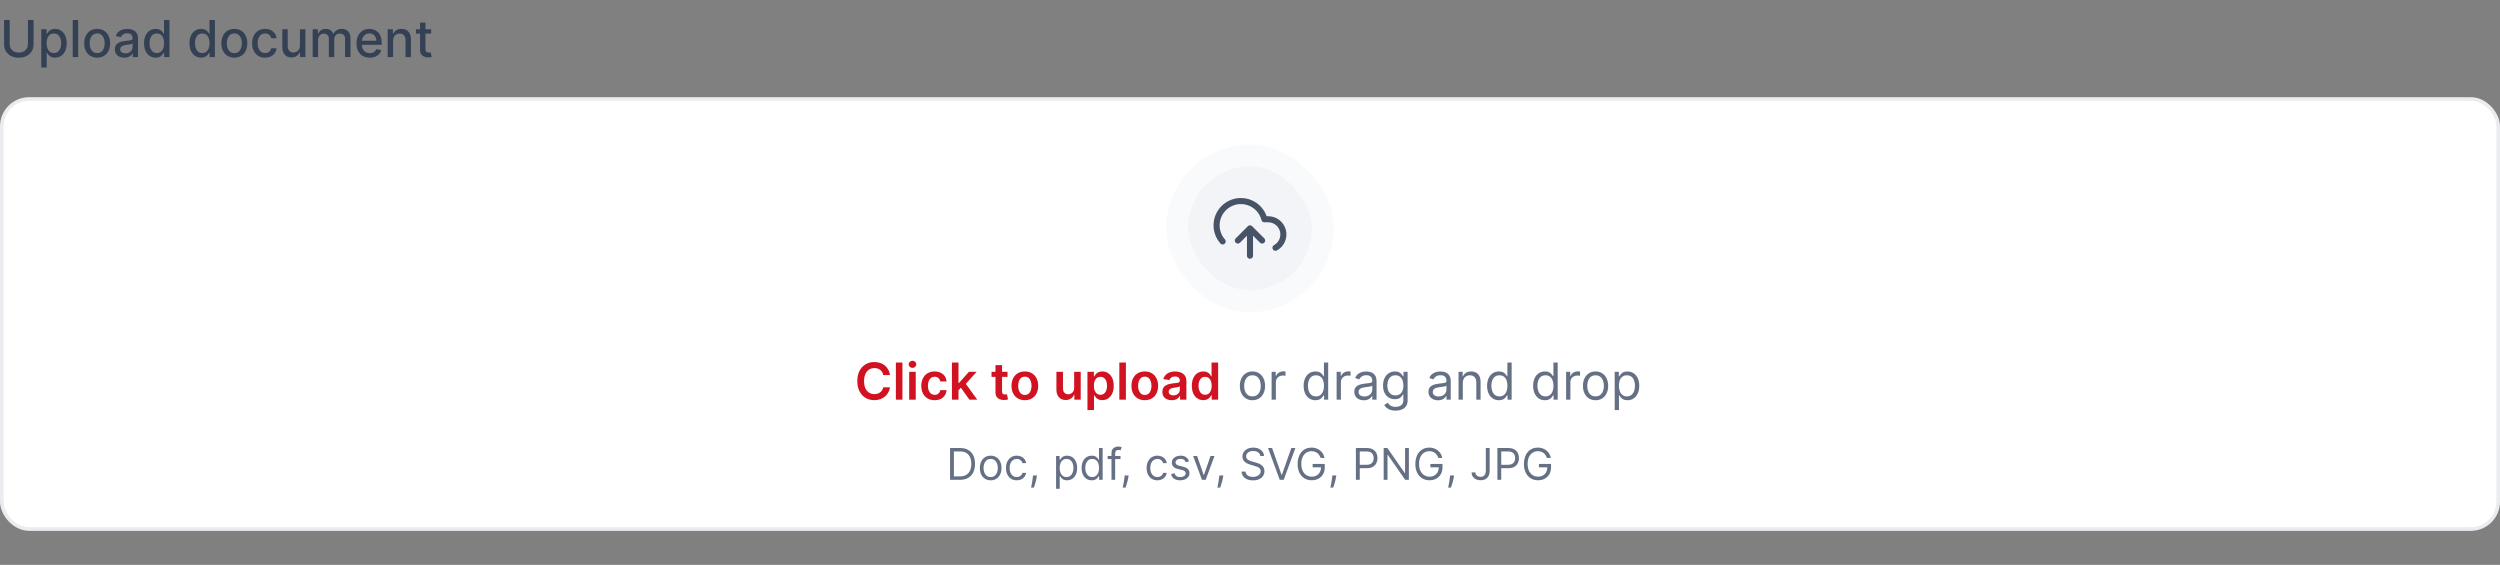 <svg width="686" height="155" viewBox="0 0 686 155" fill="none" xmlns="http://www.w3.org/2000/svg">
<rect x="0" y="0" width="686" height="155" fill="#808080" stroke="none"/>
<path d="M7.666 5.482H9.207V12.178C9.207 12.891 9.04 13.523 8.705 14.073C8.37 14.62 7.9 15.05 7.293 15.365C6.687 15.677 5.976 15.833 5.161 15.833C4.348 15.833 3.639 15.677 3.033 15.365C2.426 15.05 1.955 14.62 1.621 14.073C1.286 13.523 1.119 12.891 1.119 12.178V5.482H2.655V12.054C2.655 12.515 2.756 12.924 2.958 13.282C3.164 13.64 3.454 13.922 3.828 14.127C4.203 14.329 4.647 14.431 5.161 14.431C5.678 14.431 6.123 14.329 6.498 14.127C6.876 13.922 7.164 13.64 7.363 13.282C7.565 12.924 7.666 12.515 7.666 12.054V5.482ZM11.322 18.527V8.027H12.773V9.265H12.898C12.984 9.106 13.108 8.922 13.27 8.713C13.433 8.504 13.658 8.322 13.947 8.166C14.235 8.007 14.616 7.928 15.09 7.928C15.707 7.928 16.257 8.084 16.741 8.395C17.224 8.707 17.604 9.156 17.879 9.742C18.157 10.329 18.297 11.035 18.297 11.86C18.297 12.686 18.159 13.393 17.884 13.983C17.609 14.57 17.231 15.022 16.75 15.34C16.27 15.655 15.721 15.813 15.105 15.813C14.641 15.813 14.261 15.735 13.966 15.579C13.675 15.423 13.446 15.241 13.28 15.032C13.115 14.823 12.987 14.638 12.898 14.475H12.808V18.527H11.322ZM12.778 11.845C12.778 12.382 12.856 12.853 13.012 13.257C13.168 13.662 13.393 13.978 13.688 14.207C13.983 14.432 14.344 14.545 14.772 14.545C15.216 14.545 15.587 14.427 15.886 14.192C16.184 13.953 16.409 13.63 16.562 13.223C16.717 12.815 16.795 12.356 16.795 11.845C16.795 11.342 16.719 10.889 16.567 10.488C16.417 10.087 16.192 9.771 15.89 9.539C15.592 9.307 15.219 9.191 14.772 9.191C14.341 9.191 13.976 9.302 13.678 9.524C13.383 9.746 13.159 10.056 13.007 10.453C12.854 10.851 12.778 11.315 12.778 11.845ZM21.449 5.482V15.664H19.962V5.482H21.449ZM26.665 15.818C25.949 15.818 25.325 15.654 24.791 15.325C24.257 14.997 23.843 14.538 23.548 13.948C23.253 13.358 23.105 12.669 23.105 11.88C23.105 11.088 23.253 10.395 23.548 9.802C23.843 9.209 24.257 8.748 24.791 8.42C25.325 8.092 25.949 7.928 26.665 7.928C27.381 7.928 28.006 8.092 28.539 8.42C29.073 8.748 29.487 9.209 29.782 9.802C30.077 10.395 30.225 11.088 30.225 11.88C30.225 12.669 30.077 13.358 29.782 13.948C29.487 14.538 29.073 14.997 28.539 15.325C28.006 15.654 27.381 15.818 26.665 15.818ZM26.67 14.57C27.134 14.57 27.519 14.447 27.823 14.202C28.128 13.957 28.354 13.63 28.5 13.223C28.649 12.815 28.723 12.366 28.723 11.875C28.723 11.388 28.649 10.941 28.5 10.533C28.354 10.122 28.128 9.792 27.823 9.544C27.519 9.295 27.134 9.171 26.67 9.171C26.203 9.171 25.815 9.295 25.507 9.544C25.202 9.792 24.975 10.122 24.826 10.533C24.68 10.941 24.607 11.388 24.607 11.875C24.607 12.366 24.68 12.815 24.826 13.223C24.975 13.63 25.202 13.957 25.507 14.202C25.815 14.447 26.203 14.57 26.67 14.57ZM34.106 15.833C33.623 15.833 33.185 15.743 32.794 15.564C32.403 15.382 32.093 15.118 31.864 14.774C31.639 14.429 31.526 14.006 31.526 13.506C31.526 13.075 31.609 12.72 31.775 12.442C31.94 12.164 32.164 11.943 32.446 11.781C32.728 11.618 33.042 11.496 33.39 11.413C33.739 11.33 34.093 11.267 34.454 11.224C34.912 11.171 35.283 11.128 35.568 11.095C35.853 11.058 36.06 11 36.19 10.921C36.319 10.841 36.383 10.712 36.383 10.533V10.498C36.383 10.064 36.261 9.727 36.015 9.489C35.773 9.25 35.412 9.131 34.932 9.131C34.431 9.131 34.037 9.242 33.748 9.464C33.463 9.683 33.266 9.926 33.157 10.195L31.76 9.877C31.925 9.413 32.167 9.038 32.486 8.753C32.807 8.465 33.177 8.256 33.594 8.127C34.012 7.994 34.451 7.928 34.912 7.928C35.217 7.928 35.54 7.964 35.881 8.037C36.226 8.107 36.547 8.236 36.846 8.425C37.147 8.614 37.394 8.884 37.587 9.235C37.779 9.583 37.875 10.036 37.875 10.593V15.664H36.423V14.62H36.364C36.267 14.812 36.123 15.001 35.931 15.186C35.739 15.372 35.492 15.526 35.19 15.649C34.889 15.771 34.527 15.833 34.106 15.833ZM34.429 14.639C34.84 14.639 35.192 14.558 35.483 14.396C35.779 14.233 36.002 14.021 36.155 13.759C36.31 13.494 36.388 13.211 36.388 12.909V11.925C36.335 11.978 36.233 12.028 36.08 12.074C35.931 12.117 35.76 12.155 35.568 12.188C35.376 12.218 35.188 12.246 35.006 12.273C34.824 12.296 34.672 12.316 34.549 12.333C34.261 12.369 33.997 12.43 33.758 12.517C33.523 12.603 33.334 12.727 33.192 12.889C33.052 13.049 32.983 13.261 32.983 13.526C32.983 13.894 33.119 14.172 33.39 14.361C33.662 14.547 34.009 14.639 34.429 14.639ZM42.713 15.813C42.097 15.813 41.547 15.655 41.063 15.34C40.582 15.022 40.204 14.57 39.929 13.983C39.658 13.393 39.522 12.686 39.522 11.86C39.522 11.035 39.659 10.329 39.934 9.742C40.213 9.156 40.594 8.707 41.078 8.395C41.562 8.084 42.11 7.928 42.723 7.928C43.197 7.928 43.578 8.007 43.867 8.166C44.158 8.322 44.384 8.504 44.543 8.713C44.705 8.922 44.831 9.106 44.921 9.265H45.01V5.482H46.497V15.664H45.045V14.475H44.921C44.831 14.638 44.702 14.823 44.533 15.032C44.367 15.241 44.139 15.423 43.847 15.579C43.555 15.735 43.177 15.813 42.713 15.813ZM43.041 14.545C43.469 14.545 43.83 14.432 44.125 14.207C44.424 13.978 44.649 13.662 44.801 13.257C44.957 12.853 45.035 12.382 45.035 11.845C45.035 11.315 44.959 10.851 44.806 10.453C44.654 10.056 44.43 9.746 44.135 9.524C43.84 9.302 43.476 9.191 43.041 9.191C42.594 9.191 42.221 9.307 41.923 9.539C41.625 9.771 41.399 10.087 41.247 10.488C41.098 10.889 41.023 11.342 41.023 11.845C41.023 12.356 41.099 12.815 41.252 13.223C41.404 13.63 41.63 13.953 41.928 14.192C42.23 14.427 42.601 14.545 43.041 14.545ZM55.182 15.813C54.566 15.813 54.016 15.655 53.532 15.34C53.051 15.022 52.673 14.57 52.398 13.983C52.126 13.393 51.99 12.686 51.99 11.86C51.99 11.035 52.128 10.329 52.403 9.742C52.681 9.156 53.063 8.707 53.547 8.395C54.03 8.084 54.579 7.928 55.192 7.928C55.666 7.928 56.047 8.007 56.336 8.166C56.627 8.322 56.853 8.504 57.012 8.713C57.174 8.922 57.3 9.106 57.39 9.265H57.479V5.482H58.966V15.664H57.514V14.475H57.39C57.3 14.638 57.171 14.823 57.002 15.032C56.836 15.241 56.607 15.423 56.316 15.579C56.024 15.735 55.646 15.813 55.182 15.813ZM55.51 14.545C55.938 14.545 56.299 14.432 56.594 14.207C56.892 13.978 57.118 13.662 57.27 13.257C57.426 12.853 57.504 12.382 57.504 11.845C57.504 11.315 57.428 10.851 57.275 10.453C57.123 10.056 56.899 9.746 56.604 9.524C56.309 9.302 55.944 9.191 55.51 9.191C55.063 9.191 54.69 9.307 54.392 9.539C54.093 9.771 53.868 10.087 53.716 10.488C53.566 10.889 53.492 11.342 53.492 11.845C53.492 12.356 53.568 12.815 53.721 13.223C53.873 13.63 54.098 13.953 54.397 14.192C54.698 14.427 55.069 14.545 55.51 14.545ZM64.304 15.818C63.588 15.818 62.963 15.654 62.429 15.325C61.896 14.997 61.482 14.538 61.187 13.948C60.892 13.358 60.744 12.669 60.744 11.88C60.744 11.088 60.892 10.395 61.187 9.802C61.482 9.209 61.896 8.748 62.429 8.42C62.963 8.092 63.588 7.928 64.304 7.928C65.02 7.928 65.644 8.092 66.178 8.42C66.712 8.748 67.126 9.209 67.421 9.802C67.716 10.395 67.864 11.088 67.864 11.88C67.864 12.669 67.716 13.358 67.421 13.948C67.126 14.538 66.712 14.997 66.178 15.325C65.644 15.654 65.02 15.818 64.304 15.818ZM64.309 14.57C64.773 14.57 65.157 14.447 65.462 14.202C65.767 13.957 65.993 13.63 66.138 13.223C66.287 12.815 66.362 12.366 66.362 11.875C66.362 11.388 66.287 10.941 66.138 10.533C65.993 10.122 65.767 9.792 65.462 9.544C65.157 9.295 64.773 9.171 64.309 9.171C63.841 9.171 63.454 9.295 63.145 9.544C62.84 9.792 62.614 10.122 62.464 10.533C62.319 10.941 62.246 11.388 62.246 11.875C62.246 12.366 62.319 12.815 62.464 13.223C62.614 13.63 62.84 13.957 63.145 14.202C63.454 14.447 63.841 14.57 64.309 14.57ZM72.739 15.818C72 15.818 71.364 15.65 70.83 15.316C70.3 14.977 69.892 14.512 69.607 13.918C69.322 13.325 69.18 12.646 69.18 11.88C69.18 11.105 69.326 10.42 69.617 9.827C69.909 9.23 70.32 8.765 70.85 8.43C71.38 8.095 72.005 7.928 72.724 7.928C73.305 7.928 73.822 8.036 74.276 8.251C74.73 8.463 75.096 8.761 75.374 9.146C75.656 9.53 75.823 9.979 75.876 10.493H74.43C74.35 10.135 74.168 9.827 73.883 9.568C73.601 9.31 73.223 9.181 72.749 9.181C72.335 9.181 71.972 9.29 71.66 9.509C71.352 9.724 71.112 10.032 70.94 10.434C70.767 10.831 70.681 11.302 70.681 11.845C70.681 12.402 70.766 12.883 70.935 13.287C71.104 13.691 71.342 14.005 71.651 14.227C71.962 14.449 72.328 14.56 72.749 14.56C73.031 14.56 73.286 14.508 73.515 14.406C73.747 14.3 73.941 14.149 74.097 13.953C74.256 13.758 74.367 13.523 74.43 13.247H75.876C75.823 13.741 75.663 14.182 75.394 14.57C75.126 14.958 74.766 15.262 74.315 15.485C73.868 15.707 73.343 15.818 72.739 15.818ZM82.303 12.497V8.027H83.795V15.664H82.333V14.341H82.254C82.078 14.749 81.796 15.088 81.409 15.36C81.024 15.629 80.545 15.763 79.972 15.763C79.481 15.763 79.047 15.655 78.669 15.44C78.295 15.221 78 14.898 77.784 14.47C77.572 14.043 77.466 13.514 77.466 12.884V8.027H78.953V12.706C78.953 13.226 79.097 13.64 79.385 13.948C79.674 14.257 80.048 14.411 80.509 14.411C80.787 14.411 81.064 14.341 81.339 14.202C81.617 14.063 81.848 13.852 82.03 13.57C82.216 13.289 82.307 12.931 82.303 12.497ZM85.792 15.664V8.027H87.219V9.27H87.314C87.473 8.849 87.733 8.521 88.094 8.286C88.455 8.047 88.888 7.928 89.392 7.928C89.902 7.928 90.33 8.047 90.674 8.286C91.022 8.524 91.279 8.852 91.445 9.27H91.525C91.707 8.862 91.997 8.538 92.394 8.296C92.792 8.05 93.266 7.928 93.816 7.928C94.509 7.928 95.074 8.145 95.512 8.579C95.953 9.013 96.173 9.668 96.173 10.543V15.664H94.686V10.682C94.686 10.165 94.546 9.79 94.264 9.558C93.982 9.326 93.646 9.21 93.255 9.21C92.771 9.21 92.394 9.36 92.126 9.658C91.858 9.953 91.723 10.332 91.723 10.796V15.664H90.242V10.588C90.242 10.173 90.113 9.84 89.854 9.588C89.596 9.336 89.259 9.21 88.845 9.21C88.563 9.21 88.303 9.285 88.064 9.434C87.829 9.58 87.638 9.784 87.493 10.046C87.35 10.307 87.279 10.611 87.279 10.956V15.664H85.792ZM101.456 15.818C100.704 15.818 100.056 15.657 99.513 15.335C98.972 15.011 98.555 14.555 98.26 13.968C97.968 13.378 97.822 12.687 97.822 11.895C97.822 11.113 97.968 10.424 98.26 9.827C98.555 9.23 98.966 8.765 99.493 8.43C100.023 8.095 100.643 7.928 101.352 7.928C101.783 7.928 102.201 7.999 102.605 8.142C103.009 8.284 103.372 8.508 103.694 8.813C104.015 9.118 104.269 9.514 104.454 10.001C104.64 10.485 104.733 11.073 104.733 11.766V12.293H98.662V11.179H103.276C103.276 10.788 103.197 10.442 103.037 10.14C102.878 9.835 102.655 9.595 102.366 9.419C102.081 9.244 101.747 9.156 101.362 9.156C100.944 9.156 100.58 9.259 100.268 9.464C99.96 9.666 99.721 9.931 99.552 10.259C99.387 10.584 99.304 10.937 99.304 11.318V12.188C99.304 12.699 99.393 13.133 99.572 13.491C99.755 13.849 100.008 14.122 100.333 14.311C100.658 14.497 101.037 14.59 101.471 14.59C101.753 14.59 102.01 14.55 102.242 14.47C102.474 14.387 102.675 14.265 102.844 14.102C103.013 13.94 103.142 13.74 103.231 13.501L104.638 13.755C104.526 14.169 104.323 14.532 104.032 14.843C103.743 15.152 103.381 15.392 102.943 15.564C102.509 15.733 102.013 15.818 101.456 15.818ZM107.869 11.13V15.664H106.382V8.027H107.809V9.27H107.903C108.079 8.866 108.354 8.541 108.729 8.296C109.107 8.05 109.582 7.928 110.156 7.928C110.676 7.928 111.132 8.037 111.523 8.256C111.914 8.471 112.217 8.793 112.433 9.22C112.648 9.648 112.756 10.177 112.756 10.806V15.664H111.269V10.985C111.269 10.432 111.125 9.999 110.837 9.688C110.548 9.373 110.152 9.215 109.648 9.215C109.304 9.215 108.997 9.29 108.729 9.439C108.464 9.588 108.253 9.807 108.097 10.095C107.945 10.38 107.869 10.725 107.869 11.13ZM118.314 8.027V9.22H114.143V8.027H118.314ZM115.261 6.198H116.748V13.421C116.748 13.71 116.791 13.927 116.877 14.073C116.963 14.215 117.074 14.313 117.21 14.366C117.349 14.416 117.5 14.441 117.663 14.441C117.782 14.441 117.886 14.432 117.976 14.416C118.065 14.399 118.135 14.386 118.185 14.376L118.453 15.604C118.367 15.637 118.244 15.67 118.085 15.703C117.926 15.74 117.727 15.76 117.489 15.763C117.098 15.77 116.733 15.7 116.395 15.554C116.057 15.408 115.783 15.183 115.575 14.878C115.366 14.573 115.261 14.19 115.261 13.73V6.198Z" fill="#344054"/>
<rect x="0.5" y="27.164" width="685" height="118" rx="7.5" fill="white"/>
<rect x="0.5" y="27.164" width="685" height="118" rx="7.5" stroke="#EAECF0"/>
<rect x="323" y="42.664" width="40" height="40" rx="20" fill="#F2F4F7"/>
<rect x="323" y="42.664" width="40" height="40" rx="20" stroke="#F9FAFB" stroke-width="6"/>
<g clip-path="url(#clip0_138_8515)">
<path d="M346.333 65.997L342.999 62.663M342.999 62.663L339.666 65.997M342.999 62.663V70.163M349.991 67.989C350.804 67.545 351.446 66.844 351.816 65.996C352.186 65.147 352.263 64.2 352.034 63.302C351.806 62.405 351.285 61.61 350.555 61.041C349.824 60.473 348.925 60.164 347.999 60.163H346.949C346.697 59.188 346.227 58.282 345.574 57.514C344.922 56.746 344.103 56.137 343.181 55.731C342.259 55.325 341.256 55.133 340.249 55.17C339.242 55.207 338.257 55.472 337.367 55.945C336.477 56.418 335.706 57.086 335.111 57.9C334.517 58.714 334.115 59.651 333.935 60.643C333.755 61.635 333.803 62.654 334.074 63.624C334.345 64.595 334.832 65.492 335.499 66.247" stroke="#475467" stroke-width="1.667" stroke-linecap="round" stroke-linejoin="round"/>
</g>
<path d="M244.219 102.917H242.36C242.307 102.612 242.209 102.342 242.067 102.107C241.924 101.868 241.747 101.666 241.535 101.5C241.323 101.335 241.081 101.21 240.809 101.127C240.54 101.041 240.25 100.998 239.939 100.998C239.385 100.998 238.895 101.137 238.467 101.416C238.04 101.691 237.705 102.095 237.463 102.629C237.221 103.159 237.1 103.807 237.1 104.573C237.1 105.352 237.221 106.008 237.463 106.541C237.708 107.072 238.043 107.473 238.467 107.745C238.895 108.013 239.384 108.147 239.934 108.147C240.239 108.147 240.524 108.107 240.789 108.028C241.058 107.945 241.298 107.824 241.51 107.665C241.725 107.506 241.906 107.31 242.052 107.078C242.201 106.846 242.304 106.581 242.36 106.283L244.219 106.293C244.15 106.777 243.999 107.231 243.767 107.655C243.538 108.079 243.238 108.454 242.867 108.779C242.496 109.1 242.062 109.352 241.565 109.534C241.067 109.713 240.516 109.803 239.909 109.803C239.014 109.803 238.215 109.596 237.513 109.181C236.81 108.767 236.257 108.169 235.852 107.387C235.448 106.604 235.246 105.666 235.246 104.573C235.246 103.476 235.45 102.538 235.857 101.759C236.265 100.977 236.82 100.378 237.523 99.964C238.225 99.55 239.021 99.343 239.909 99.343C240.476 99.343 241.003 99.422 241.49 99.581C241.977 99.74 242.411 99.974 242.793 100.282C243.174 100.587 243.487 100.962 243.732 101.406C243.981 101.847 244.143 102.35 244.219 102.917ZM247.629 99.482V109.664H245.829V99.482H247.629ZM249.479 109.664V102.027H251.279V109.664H249.479ZM250.384 100.943C250.099 100.943 249.854 100.849 249.648 100.66C249.443 100.468 249.34 100.237 249.34 99.969C249.34 99.697 249.443 99.467 249.648 99.278C249.854 99.086 250.099 98.99 250.384 98.99C250.673 98.99 250.918 99.086 251.12 99.278C251.326 99.467 251.428 99.697 251.428 99.969C251.428 100.237 251.326 100.468 251.12 100.66C250.918 100.849 250.673 100.943 250.384 100.943ZM256.461 109.813C255.698 109.813 255.044 109.645 254.497 109.311C253.953 108.976 253.534 108.513 253.239 107.924C252.948 107.33 252.802 106.647 252.802 105.875C252.802 105.1 252.951 104.415 253.249 103.822C253.547 103.225 253.968 102.761 254.512 102.43C255.059 102.095 255.705 101.928 256.451 101.928C257.071 101.928 257.619 102.042 258.096 102.271C258.577 102.496 258.96 102.816 259.245 103.23C259.53 103.641 259.692 104.122 259.732 104.672H258.012C257.942 104.304 257.777 103.998 257.515 103.752C257.256 103.504 256.91 103.379 256.476 103.379C256.108 103.379 255.785 103.479 255.506 103.678C255.228 103.873 255.011 104.155 254.855 104.523C254.702 104.891 254.626 105.332 254.626 105.845C254.626 106.366 254.702 106.813 254.855 107.188C255.007 107.559 255.221 107.846 255.496 108.048C255.775 108.247 256.101 108.346 256.476 108.346C256.741 108.346 256.978 108.296 257.187 108.197C257.399 108.094 257.576 107.947 257.719 107.754C257.861 107.562 257.959 107.329 258.012 107.053H259.732C259.689 107.594 259.53 108.073 259.255 108.49C258.98 108.905 258.605 109.229 258.131 109.465C257.657 109.697 257.1 109.813 256.461 109.813ZM262.85 107.267L262.846 105.095H263.134L265.878 102.027H267.981L264.605 105.786H264.233L262.85 107.267ZM261.21 109.664V99.482H263.01V109.664H261.21ZM266.002 109.664L263.517 106.188L264.73 104.921L268.155 109.664H266.002ZM276.466 102.027V103.419H272.077V102.027H276.466ZM273.16 100.198H274.96V107.367C274.96 107.609 274.997 107.794 275.069 107.924C275.146 108.049 275.245 108.136 275.368 108.182C275.49 108.228 275.626 108.252 275.775 108.252C275.888 108.252 275.991 108.243 276.084 108.227C276.18 108.21 276.253 108.195 276.302 108.182L276.606 109.589C276.51 109.622 276.372 109.659 276.193 109.698C276.017 109.738 275.802 109.761 275.547 109.768C275.096 109.781 274.69 109.713 274.329 109.564C273.967 109.412 273.681 109.176 273.469 108.858C273.26 108.54 273.157 108.142 273.16 107.665V100.198ZM281.221 109.813C280.475 109.813 279.828 109.649 279.282 109.321C278.735 108.992 278.31 108.533 278.009 107.943C277.711 107.353 277.561 106.664 277.561 105.875C277.561 105.086 277.711 104.395 278.009 103.802C278.31 103.209 278.735 102.748 279.282 102.42C279.828 102.092 280.475 101.928 281.221 101.928C281.966 101.928 282.613 102.092 283.159 102.42C283.706 102.748 284.129 103.209 284.427 103.802C284.729 104.395 284.88 105.086 284.88 105.875C284.88 106.664 284.729 107.353 284.427 107.943C284.129 108.533 283.706 108.992 283.159 109.321C282.613 109.649 281.966 109.813 281.221 109.813ZM281.23 108.371C281.635 108.371 281.973 108.26 282.245 108.038C282.516 107.812 282.719 107.511 282.851 107.133C282.987 106.755 283.055 106.334 283.055 105.87C283.055 105.403 282.987 104.98 282.851 104.602C282.719 104.221 282.516 103.918 282.245 103.693C281.973 103.467 281.635 103.355 281.23 103.355C280.816 103.355 280.471 103.467 280.196 103.693C279.925 103.918 279.721 104.221 279.585 104.602C279.452 104.98 279.386 105.403 279.386 105.87C279.386 106.334 279.452 106.755 279.585 107.133C279.721 107.511 279.925 107.812 280.196 108.038C280.471 108.26 280.816 108.371 281.23 108.371ZM294.747 106.452V102.027H296.547V109.664H294.802V108.306H294.722C294.55 108.734 294.266 109.084 293.872 109.355C293.481 109.627 292.999 109.763 292.425 109.763C291.925 109.763 291.482 109.652 291.098 109.43C290.717 109.205 290.418 108.878 290.203 108.451C289.988 108.02 289.88 107.499 289.88 106.889V102.027H291.68V106.611C291.68 107.095 291.812 107.479 292.077 107.764C292.342 108.049 292.69 108.192 293.121 108.192C293.386 108.192 293.643 108.127 293.892 107.998C294.14 107.869 294.344 107.677 294.503 107.421C294.666 107.163 294.747 106.84 294.747 106.452ZM298.397 112.527V102.027H300.167V103.29H300.272C300.364 103.104 300.495 102.907 300.664 102.698C300.833 102.486 301.062 102.306 301.35 102.156C301.639 102.004 302.007 101.928 302.454 101.928C303.044 101.928 303.576 102.079 304.05 102.38C304.527 102.678 304.905 103.121 305.184 103.708C305.465 104.291 305.606 105.007 305.606 105.855C305.606 106.694 305.469 107.406 305.194 107.993C304.918 108.58 304.544 109.027 304.07 109.335C303.596 109.644 303.059 109.798 302.459 109.798C302.022 109.798 301.659 109.725 301.37 109.579C301.082 109.433 300.85 109.258 300.674 109.052C300.502 108.843 300.368 108.646 300.272 108.46H300.197V112.527H298.397ZM300.162 105.845C300.162 106.339 300.232 106.772 300.371 107.143C300.514 107.514 300.717 107.804 300.983 108.013C301.251 108.218 301.576 108.321 301.957 108.321C302.355 108.321 302.688 108.215 302.956 108.003C303.225 107.788 303.427 107.494 303.563 107.123C303.702 106.749 303.772 106.323 303.772 105.845C303.772 105.371 303.704 104.951 303.568 104.583C303.432 104.215 303.23 103.926 302.961 103.718C302.693 103.509 302.358 103.404 301.957 103.404C301.573 103.404 301.246 103.505 300.978 103.708C300.709 103.91 300.505 104.193 300.366 104.558C300.23 104.922 300.162 105.352 300.162 105.845ZM308.947 99.482V109.664H307.147V99.482H308.947ZM314.129 109.813C313.383 109.813 312.737 109.649 312.19 109.321C311.643 108.992 311.219 108.533 310.917 107.943C310.619 107.353 310.47 106.664 310.47 105.875C310.47 105.086 310.619 104.395 310.917 103.802C311.219 103.209 311.643 102.748 312.19 102.42C312.737 102.092 313.383 101.928 314.129 101.928C314.874 101.928 315.521 102.092 316.068 102.42C316.615 102.748 317.037 103.209 317.335 103.802C317.637 104.395 317.788 105.086 317.788 105.875C317.788 106.664 317.637 107.353 317.335 107.943C317.037 108.533 316.615 108.992 316.068 109.321C315.521 109.649 314.874 109.813 314.129 109.813ZM314.139 108.371C314.543 108.371 314.881 108.26 315.153 108.038C315.425 107.812 315.627 107.511 315.759 107.133C315.895 106.755 315.963 106.334 315.963 105.87C315.963 105.403 315.895 104.98 315.759 104.602C315.627 104.221 315.425 103.918 315.153 103.693C314.881 103.467 314.543 103.355 314.139 103.355C313.724 103.355 313.38 103.467 313.105 103.693C312.833 103.918 312.629 104.221 312.493 104.602C312.36 104.98 312.294 105.403 312.294 105.87C312.294 106.334 312.36 106.755 312.493 107.133C312.629 107.511 312.833 107.812 313.105 108.038C313.38 108.26 313.724 108.371 314.139 108.371ZM321.513 109.818C321.029 109.818 320.593 109.732 320.205 109.559C319.821 109.384 319.516 109.125 319.29 108.784C319.068 108.442 318.957 108.021 318.957 107.521C318.957 107.09 319.037 106.734 319.196 106.452C319.355 106.17 319.572 105.945 319.847 105.776C320.122 105.607 320.432 105.479 320.777 105.393C321.125 105.303 321.485 105.239 321.856 105.199C322.303 105.153 322.666 105.111 322.945 105.075C323.223 105.035 323.425 104.975 323.551 104.896C323.68 104.813 323.745 104.685 323.745 104.513V104.483C323.745 104.109 323.634 103.819 323.412 103.613C323.19 103.408 322.87 103.305 322.452 103.305C322.012 103.305 321.662 103.401 321.403 103.593C321.148 103.785 320.976 104.013 320.886 104.274L319.206 104.036C319.339 103.572 319.557 103.184 319.862 102.872C320.167 102.558 320.54 102.322 320.981 102.166C321.422 102.007 321.909 101.928 322.442 101.928C322.81 101.928 323.177 101.971 323.541 102.057C323.906 102.143 324.239 102.286 324.54 102.485C324.842 102.68 325.084 102.947 325.266 103.285C325.452 103.623 325.545 104.046 325.545 104.553V109.664H323.815V108.615H323.755C323.646 108.827 323.491 109.026 323.293 109.211C323.097 109.393 322.85 109.541 322.552 109.654C322.257 109.763 321.911 109.818 321.513 109.818ZM321.98 108.495C322.341 108.495 322.655 108.424 322.92 108.281C323.185 108.136 323.389 107.943 323.531 107.705C323.677 107.466 323.75 107.206 323.75 106.924V106.024C323.694 106.071 323.598 106.114 323.462 106.154C323.329 106.193 323.18 106.228 323.014 106.258C322.848 106.288 322.684 106.314 322.522 106.338C322.36 106.361 322.219 106.381 322.099 106.397C321.831 106.434 321.591 106.493 321.379 106.576C321.166 106.659 320.999 106.775 320.876 106.924C320.754 107.07 320.692 107.259 320.692 107.491C320.692 107.822 320.813 108.073 321.055 108.242C321.297 108.411 321.606 108.495 321.98 108.495ZM330.188 109.798C329.588 109.798 329.051 109.644 328.577 109.335C328.103 109.027 327.729 108.58 327.454 107.993C327.179 107.406 327.041 106.694 327.041 105.855C327.041 105.007 327.18 104.291 327.459 103.708C327.741 103.121 328.12 102.678 328.597 102.38C329.075 102.079 329.607 101.928 330.193 101.928C330.641 101.928 331.009 102.004 331.297 102.156C331.585 102.306 331.814 102.486 331.983 102.698C332.152 102.907 332.283 103.104 332.376 103.29H332.45V99.482H334.255V109.664H332.485V108.46H332.376C332.283 108.646 332.149 108.843 331.973 109.052C331.797 109.258 331.565 109.433 331.277 109.579C330.989 109.725 330.626 109.798 330.188 109.798ZM330.69 108.321C331.071 108.321 331.396 108.218 331.665 108.013C331.933 107.804 332.137 107.514 332.276 107.143C332.415 106.772 332.485 106.339 332.485 105.845C332.485 105.352 332.415 104.922 332.276 104.558C332.14 104.193 331.938 103.91 331.67 103.708C331.405 103.505 331.078 103.404 330.69 103.404C330.289 103.404 329.955 103.509 329.686 103.718C329.418 103.926 329.215 104.215 329.08 104.583C328.944 104.951 328.876 105.371 328.876 105.845C328.876 106.323 328.944 106.749 329.08 107.123C329.219 107.494 329.423 107.788 329.691 108.003C329.963 108.215 330.296 108.321 330.69 108.321Z" fill="#D11221"/>
<path d="M343.676 109.823C342.987 109.823 342.382 109.659 341.862 109.33C341.344 109.002 340.94 108.543 340.648 107.953C340.36 107.363 340.216 106.674 340.216 105.885C340.216 105.09 340.36 104.395 340.648 103.802C340.94 103.209 341.344 102.748 341.862 102.42C342.382 102.092 342.987 101.928 343.676 101.928C344.366 101.928 344.969 102.092 345.486 102.42C346.006 102.748 346.411 103.209 346.699 103.802C346.991 104.395 347.136 105.09 347.136 105.885C347.136 106.674 346.991 107.363 346.699 107.953C346.411 108.543 346.006 109.002 345.486 109.33C344.969 109.659 344.366 109.823 343.676 109.823ZM343.676 108.769C344.2 108.769 344.631 108.634 344.969 108.366C345.307 108.098 345.557 107.745 345.719 107.307C345.882 106.87 345.963 106.396 345.963 105.885C345.963 105.375 345.882 104.899 345.719 104.458C345.557 104.018 345.307 103.661 344.969 103.389C344.631 103.118 344.2 102.982 343.676 102.982C343.152 102.982 342.722 103.118 342.384 103.389C342.045 103.661 341.795 104.018 341.633 104.458C341.47 104.899 341.389 105.375 341.389 105.885C341.389 106.396 341.47 106.87 341.633 107.307C341.795 107.745 342.045 108.098 342.384 108.366C342.722 108.634 343.152 108.769 343.676 108.769ZM348.927 109.664V102.027H350.061V103.181H350.14C350.28 102.803 350.532 102.496 350.896 102.261C351.261 102.026 351.672 101.908 352.129 101.908C352.215 101.908 352.323 101.91 352.452 101.913C352.581 101.916 352.679 101.921 352.746 101.928V103.121C352.706 103.111 352.615 103.096 352.472 103.076C352.333 103.053 352.185 103.041 352.03 103.041C351.658 103.041 351.327 103.119 351.035 103.275C350.747 103.428 350.518 103.64 350.349 103.911C350.184 104.18 350.101 104.486 350.101 104.831V109.664H348.927ZM360.957 109.823C360.321 109.823 359.759 109.662 359.272 109.34C358.785 109.016 358.404 108.558 358.129 107.968C357.853 107.375 357.716 106.674 357.716 105.865C357.716 105.063 357.853 104.367 358.129 103.777C358.404 103.187 358.786 102.732 359.277 102.41C359.768 102.089 360.334 101.928 360.977 101.928C361.474 101.928 361.867 102.011 362.156 102.176C362.447 102.339 362.669 102.524 362.822 102.733C362.978 102.939 363.098 103.108 363.185 103.24H363.284V99.482H364.457V109.664H363.324V108.49H363.185C363.098 108.629 362.976 108.805 362.817 109.017C362.658 109.226 362.431 109.413 362.136 109.579C361.841 109.741 361.448 109.823 360.957 109.823ZM361.116 108.769C361.587 108.769 361.985 108.646 362.31 108.401C362.634 108.152 362.881 107.809 363.05 107.372C363.219 106.931 363.304 106.422 363.304 105.845C363.304 105.275 363.221 104.777 363.055 104.349C362.89 103.918 362.644 103.583 362.32 103.345C361.995 103.103 361.594 102.982 361.116 102.982C360.619 102.982 360.205 103.109 359.874 103.365C359.545 103.616 359.299 103.96 359.133 104.394C358.97 104.825 358.889 105.308 358.889 105.845C358.889 106.389 358.972 106.883 359.138 107.327C359.307 107.768 359.555 108.119 359.884 108.381C360.215 108.639 360.626 108.769 361.116 108.769ZM366.769 109.664V102.027H367.903V103.181H367.982C368.121 102.803 368.373 102.496 368.738 102.261C369.103 102.026 369.513 101.908 369.971 101.908C370.057 101.908 370.165 101.91 370.294 101.913C370.423 101.916 370.521 101.921 370.587 101.928V103.121C370.548 103.111 370.456 103.096 370.314 103.076C370.175 103.053 370.027 103.041 369.871 103.041C369.5 103.041 369.169 103.119 368.877 103.275C368.589 103.428 368.36 103.64 368.191 103.911C368.025 104.18 367.942 104.486 367.942 104.831V109.664H366.769ZM374.225 109.843C373.741 109.843 373.302 109.751 372.908 109.569C372.513 109.384 372.2 109.117 371.968 108.769C371.736 108.417 371.62 107.993 371.62 107.496C371.62 107.058 371.706 106.704 371.879 106.432C372.051 106.157 372.281 105.942 372.57 105.786C372.858 105.63 373.176 105.514 373.524 105.438C373.876 105.358 374.229 105.295 374.583 105.249C375.047 105.189 375.423 105.144 375.712 105.115C376.003 105.081 376.216 105.027 376.348 104.951C376.484 104.874 376.552 104.742 376.552 104.553V104.513C376.552 104.022 376.418 103.641 376.149 103.37C375.884 103.098 375.481 102.962 374.941 102.962C374.381 102.962 373.942 103.085 373.624 103.33C373.306 103.575 373.082 103.837 372.953 104.115L371.839 103.718C372.038 103.254 372.303 102.892 372.634 102.634C372.969 102.372 373.334 102.19 373.728 102.087C374.126 101.981 374.517 101.928 374.901 101.928C375.147 101.928 375.428 101.958 375.747 102.017C376.068 102.074 376.378 102.191 376.676 102.37C376.978 102.549 377.228 102.819 377.427 103.181C377.626 103.542 377.725 104.026 377.725 104.632V109.664H376.552V108.629H376.492C376.413 108.795 376.28 108.973 376.095 109.161C375.909 109.35 375.662 109.511 375.354 109.644C375.046 109.776 374.669 109.843 374.225 109.843ZM374.404 108.789C374.868 108.789 375.259 108.697 375.578 108.515C375.899 108.333 376.141 108.098 376.303 107.809C376.469 107.521 376.552 107.218 376.552 106.899V105.826C376.502 105.885 376.393 105.94 376.224 105.99C376.058 106.036 375.866 106.077 375.647 106.114C375.432 106.147 375.221 106.177 375.016 106.203C374.814 106.227 374.65 106.246 374.524 106.263C374.219 106.303 373.934 106.367 373.669 106.457C373.407 106.543 373.195 106.674 373.032 106.85C372.873 107.022 372.794 107.257 372.794 107.556C372.794 107.963 372.944 108.272 373.246 108.48C373.551 108.686 373.937 108.789 374.404 108.789ZM382.949 112.686C382.382 112.686 381.895 112.613 381.488 112.468C381.08 112.325 380.74 112.136 380.468 111.901C380.2 111.669 379.986 111.42 379.827 111.155L380.762 110.499C380.868 110.638 381.002 110.797 381.164 110.976C381.327 111.158 381.549 111.316 381.831 111.448C382.116 111.584 382.489 111.652 382.949 111.652C383.566 111.652 384.074 111.503 384.475 111.205C384.877 110.906 385.077 110.439 385.077 109.803V108.252H384.978C384.891 108.391 384.769 108.563 384.61 108.769C384.454 108.971 384.229 109.152 383.934 109.311C383.642 109.466 383.248 109.544 382.75 109.544C382.134 109.544 381.58 109.398 381.09 109.107C380.603 108.815 380.217 108.391 379.931 107.834C379.65 107.277 379.509 106.601 379.509 105.806C379.509 105.023 379.646 104.342 379.922 103.762C380.197 103.179 380.579 102.728 381.07 102.41C381.56 102.089 382.127 101.928 382.77 101.928C383.267 101.928 383.662 102.011 383.953 102.176C384.248 102.339 384.474 102.524 384.63 102.733C384.789 102.939 384.911 103.108 384.998 103.24H385.117V102.027H386.25V109.882C386.25 110.539 386.101 111.072 385.803 111.483C385.508 111.897 385.11 112.201 384.61 112.393C384.113 112.589 383.559 112.686 382.949 112.686ZM382.909 108.49C383.38 108.49 383.778 108.383 384.103 108.167C384.427 107.952 384.674 107.642 384.843 107.237C385.012 106.833 385.097 106.349 385.097 105.786C385.097 105.236 385.014 104.75 384.848 104.329C384.683 103.908 384.437 103.578 384.113 103.34C383.788 103.101 383.387 102.982 382.909 102.982C382.412 102.982 381.998 103.108 381.667 103.36C381.338 103.611 381.092 103.95 380.926 104.374C380.763 104.798 380.682 105.269 380.682 105.786C380.682 106.316 380.765 106.785 380.931 107.193C381.1 107.597 381.348 107.915 381.676 108.147C382.008 108.376 382.419 108.49 382.909 108.49ZM394.583 109.843C394.099 109.843 393.66 109.751 393.265 109.569C392.871 109.384 392.558 109.117 392.326 108.769C392.094 108.417 391.978 107.993 391.978 107.496C391.978 107.058 392.064 106.704 392.236 106.432C392.408 106.157 392.639 105.942 392.927 105.786C393.216 105.63 393.534 105.514 393.882 105.438C394.233 105.358 394.586 105.295 394.941 105.249C395.405 105.189 395.781 105.144 396.069 105.115C396.361 105.081 396.573 105.027 396.706 104.951C396.842 104.874 396.909 104.742 396.909 104.553V104.513C396.909 104.022 396.775 103.641 396.507 103.37C396.242 103.098 395.839 102.962 395.299 102.962C394.739 102.962 394.299 103.085 393.981 103.33C393.663 103.575 393.439 103.837 393.31 104.115L392.196 103.718C392.395 103.254 392.66 102.892 392.992 102.634C393.327 102.372 393.691 102.19 394.086 102.087C394.483 101.981 394.874 101.928 395.259 101.928C395.504 101.928 395.786 101.958 396.104 102.017C396.426 102.074 396.735 102.191 397.034 102.37C397.335 102.549 397.586 102.819 397.784 103.181C397.983 103.542 398.083 104.026 398.083 104.632V109.664H396.909V108.629H396.85C396.77 108.795 396.638 108.973 396.452 109.161C396.266 109.35 396.02 109.511 395.711 109.644C395.403 109.776 395.027 109.843 394.583 109.843ZM394.762 108.789C395.226 108.789 395.617 108.697 395.935 108.515C396.257 108.333 396.498 108.098 396.661 107.809C396.827 107.521 396.909 107.218 396.909 106.899V105.826C396.86 105.885 396.75 105.94 396.581 105.99C396.416 106.036 396.223 106.077 396.005 106.114C395.789 106.147 395.579 106.177 395.373 106.203C395.171 106.227 395.007 106.246 394.881 106.263C394.576 106.303 394.291 106.367 394.026 106.457C393.764 106.543 393.552 106.674 393.39 106.85C393.23 107.022 393.151 107.257 393.151 107.556C393.151 107.963 393.302 108.272 393.603 108.48C393.908 108.686 394.294 108.789 394.762 108.789ZM401.398 105.07V109.664H400.224V102.027H401.358V103.22H401.457C401.636 102.833 401.908 102.521 402.273 102.286C402.637 102.047 403.108 101.928 403.684 101.928C404.202 101.928 404.654 102.034 405.042 102.246C405.43 102.455 405.731 102.773 405.947 103.201C406.162 103.625 406.27 104.162 406.27 104.811V109.664H405.096V104.891C405.096 104.291 404.941 103.824 404.629 103.489C404.318 103.151 403.89 102.982 403.346 102.982C402.972 102.982 402.637 103.063 402.342 103.225C402.05 103.388 401.82 103.625 401.651 103.936C401.482 104.248 401.398 104.626 401.398 105.07ZM411.297 109.823C410.661 109.823 410.099 109.662 409.612 109.34C409.125 109.016 408.743 108.558 408.468 107.968C408.193 107.375 408.056 106.674 408.056 105.865C408.056 105.063 408.193 104.367 408.468 103.777C408.743 103.187 409.126 102.732 409.617 102.41C410.107 102.089 410.674 101.928 411.317 101.928C411.814 101.928 412.207 102.011 412.495 102.176C412.787 102.339 413.009 102.524 413.162 102.733C413.317 102.939 413.438 103.108 413.525 103.24H413.624V99.482H414.797V109.664H413.664V108.49H413.525C413.438 108.629 413.316 108.805 413.157 109.017C412.998 109.226 412.77 109.413 412.475 109.579C412.181 109.741 411.788 109.823 411.297 109.823ZM411.456 108.769C411.927 108.769 412.325 108.646 412.65 108.401C412.974 108.152 413.221 107.809 413.39 107.372C413.559 106.931 413.644 106.422 413.644 105.845C413.644 105.275 413.561 104.777 413.395 104.349C413.23 103.918 412.984 103.583 412.659 103.345C412.335 103.103 411.934 102.982 411.456 102.982C410.959 102.982 410.545 103.109 410.213 103.365C409.885 103.616 409.638 103.96 409.473 104.394C409.31 104.825 409.229 105.308 409.229 105.845C409.229 106.389 409.312 106.883 409.478 107.327C409.647 107.768 409.895 108.119 410.223 108.381C410.555 108.639 410.966 108.769 411.456 108.769ZM423.93 109.823C423.294 109.823 422.732 109.662 422.245 109.34C421.757 109.016 421.376 108.558 421.101 107.968C420.826 107.375 420.689 106.674 420.689 105.865C420.689 105.063 420.826 104.367 421.101 103.777C421.376 103.187 421.759 102.732 422.25 102.41C422.74 102.089 423.307 101.928 423.95 101.928C424.447 101.928 424.84 102.011 425.128 102.176C425.42 102.339 425.642 102.524 425.794 102.733C425.95 102.939 426.071 103.108 426.157 103.24H426.257V99.482H427.43V109.664H426.297V108.49H426.157C426.071 108.629 425.949 108.805 425.789 109.017C425.63 109.226 425.403 109.413 425.108 109.579C424.813 109.741 424.421 109.823 423.93 109.823ZM424.089 108.769C424.56 108.769 424.958 108.646 425.282 108.401C425.607 108.152 425.854 107.809 426.023 107.372C426.192 106.931 426.277 106.422 426.277 105.845C426.277 105.275 426.194 104.777 426.028 104.349C425.862 103.918 425.617 103.583 425.292 103.345C424.967 103.103 424.566 102.982 424.089 102.982C423.592 102.982 423.178 103.109 422.846 103.365C422.518 103.616 422.271 103.96 422.105 104.394C421.943 104.825 421.862 105.308 421.862 105.845C421.862 106.389 421.945 106.883 422.11 107.327C422.279 107.768 422.528 108.119 422.856 108.381C423.188 108.639 423.599 108.769 424.089 108.769ZM429.742 109.664V102.027H430.875V103.181H430.955C431.094 102.803 431.346 102.496 431.711 102.261C432.075 102.026 432.486 101.908 432.944 101.908C433.03 101.908 433.137 101.91 433.267 101.913C433.396 101.916 433.494 101.921 433.56 101.928V103.121C433.52 103.111 433.429 103.096 433.287 103.076C433.147 103.053 433 103.041 432.844 103.041C432.473 103.041 432.141 103.119 431.85 103.275C431.561 103.428 431.333 103.64 431.164 103.911C430.998 104.18 430.915 104.486 430.915 104.831V109.664H429.742ZM437.821 109.823C437.131 109.823 436.526 109.659 436.006 109.33C435.489 109.002 435.085 108.543 434.793 107.953C434.505 107.363 434.36 106.674 434.36 105.885C434.36 105.09 434.505 104.395 434.793 103.802C435.085 103.209 435.489 102.748 436.006 102.42C436.526 102.092 437.131 101.928 437.821 101.928C438.51 101.928 439.113 102.092 439.63 102.42C440.151 102.748 440.555 103.209 440.843 103.802C441.135 104.395 441.281 105.09 441.281 105.885C441.281 106.674 441.135 107.363 440.843 107.953C440.555 108.543 440.151 109.002 439.63 109.33C439.113 109.659 438.51 109.823 437.821 109.823ZM437.821 108.769C438.344 108.769 438.775 108.634 439.113 108.366C439.451 108.098 439.702 107.745 439.864 107.307C440.026 106.87 440.108 106.396 440.108 105.885C440.108 105.375 440.026 104.899 439.864 104.458C439.702 104.018 439.451 103.661 439.113 103.389C438.775 103.118 438.344 102.982 437.821 102.982C437.297 102.982 436.866 103.118 436.528 103.389C436.19 103.661 435.94 104.018 435.777 104.458C435.615 104.899 435.534 105.375 435.534 105.885C435.534 106.396 435.615 106.87 435.777 107.307C435.94 107.745 436.19 108.098 436.528 108.366C436.866 108.634 437.297 108.769 437.821 108.769ZM443.072 112.527V102.027H444.205V103.24H444.345C444.431 103.108 444.55 102.939 444.703 102.733C444.858 102.524 445.08 102.339 445.369 102.176C445.66 102.011 446.055 101.928 446.552 101.928C447.195 101.928 447.762 102.089 448.252 102.41C448.743 102.732 449.126 103.187 449.401 103.777C449.676 104.367 449.813 105.063 449.813 105.865C449.813 106.674 449.676 107.375 449.401 107.968C449.126 108.558 448.744 109.016 448.257 109.34C447.77 109.662 447.208 109.823 446.572 109.823C446.081 109.823 445.689 109.741 445.394 109.579C445.099 109.413 444.872 109.226 444.713 109.017C444.553 108.805 444.431 108.629 444.345 108.49H444.245V112.527H443.072ZM444.225 105.845C444.225 106.422 444.31 106.931 444.479 107.372C444.648 107.809 444.895 108.152 445.22 108.401C445.544 108.646 445.942 108.769 446.413 108.769C446.903 108.769 447.313 108.639 447.641 108.381C447.972 108.119 448.221 107.768 448.387 107.327C448.556 106.883 448.64 106.389 448.64 105.845C448.64 105.308 448.557 104.825 448.392 104.394C448.229 103.96 447.982 103.616 447.651 103.365C447.323 103.109 446.91 102.982 446.413 102.982C445.936 102.982 445.535 103.103 445.21 103.345C444.885 103.583 444.64 103.918 444.474 104.349C444.308 104.777 444.225 105.275 444.225 105.845Z" fill="#667085"/>
<path d="M263.389 131.664H260.695V122.937H263.508C264.355 122.937 265.079 123.112 265.681 123.461C266.284 123.808 266.745 124.306 267.066 124.957C267.387 125.604 267.548 126.38 267.548 127.283C267.548 128.192 267.386 128.975 267.062 129.631C266.738 130.285 266.267 130.788 265.647 131.14C265.028 131.489 264.275 131.664 263.389 131.664ZM261.752 130.727H263.32C264.042 130.727 264.64 130.587 265.115 130.309C265.589 130.031 265.943 129.634 266.176 129.12C266.409 128.606 266.525 127.994 266.525 127.283C266.525 126.579 266.41 125.972 266.18 125.464C265.95 124.952 265.606 124.56 265.149 124.288C264.691 124.012 264.122 123.874 263.44 123.874H261.752V130.727ZM271.843 131.8C271.252 131.8 270.734 131.66 270.288 131.379C269.845 131.097 269.498 130.704 269.248 130.198C269.001 129.692 268.877 129.102 268.877 128.425C268.877 127.744 269.001 127.148 269.248 126.64C269.498 126.131 269.845 125.737 270.288 125.455C270.734 125.174 271.252 125.033 271.843 125.033C272.434 125.033 272.951 125.174 273.394 125.455C273.84 125.737 274.187 126.131 274.434 126.64C274.684 127.148 274.809 127.744 274.809 128.425C274.809 129.102 274.684 129.692 274.434 130.198C274.187 130.704 273.84 131.097 273.394 131.379C272.951 131.66 272.434 131.8 271.843 131.8ZM271.843 130.897C272.292 130.897 272.661 130.782 272.951 130.552C273.241 130.322 273.455 130.019 273.595 129.644C273.734 129.269 273.803 128.863 273.803 128.425C273.803 127.988 273.734 127.58 273.595 127.202C273.455 126.825 273.241 126.519 272.951 126.286C272.661 126.053 272.292 125.937 271.843 125.937C271.394 125.937 271.025 126.053 270.735 126.286C270.445 126.519 270.231 126.825 270.092 127.202C269.953 127.58 269.883 127.988 269.883 128.425C269.883 128.863 269.953 129.269 270.092 129.644C270.231 130.019 270.445 130.322 270.735 130.552C271.025 130.782 271.394 130.897 271.843 130.897ZM279.003 131.8C278.39 131.8 277.861 131.656 277.418 131.366C276.975 131.076 276.634 130.677 276.395 130.168C276.157 129.66 276.037 129.079 276.037 128.425C276.037 127.761 276.16 127.174 276.404 126.665C276.651 126.154 276.995 125.755 277.435 125.468C277.878 125.178 278.395 125.033 278.986 125.033C279.447 125.033 279.861 125.119 280.231 125.289C280.6 125.46 280.903 125.698 281.138 126.005C281.374 126.312 281.52 126.67 281.577 127.079H280.572C280.495 126.781 280.324 126.516 280.06 126.286C279.799 126.053 279.447 125.937 279.003 125.937C278.611 125.937 278.268 126.039 277.972 126.244C277.68 126.445 277.451 126.731 277.286 127.1C277.124 127.467 277.043 127.897 277.043 128.391C277.043 128.897 277.123 129.337 277.282 129.712C277.444 130.087 277.671 130.379 277.964 130.586C278.259 130.793 278.606 130.897 279.003 130.897C279.265 130.897 279.502 130.852 279.715 130.761C279.928 130.67 280.108 130.539 280.256 130.369C280.404 130.198 280.509 129.994 280.572 129.755H281.577C281.52 130.141 281.38 130.489 281.155 130.799C280.934 131.106 280.64 131.35 280.273 131.532C279.91 131.711 279.486 131.8 279.003 131.8ZM284.547 130.471L284.479 130.931C284.431 131.255 284.357 131.602 284.258 131.971C284.161 132.34 284.06 132.688 283.955 133.015C283.85 133.342 283.763 133.602 283.695 133.795H282.928C282.965 133.613 283.013 133.373 283.073 133.075C283.133 132.776 283.192 132.442 283.252 132.073C283.314 131.707 283.366 131.332 283.405 130.948L283.456 130.471H284.547ZM289.786 134.119V125.119H290.757V126.158H290.877C290.95 126.045 291.053 125.9 291.183 125.724C291.317 125.545 291.507 125.386 291.754 125.246C292.004 125.104 292.343 125.033 292.769 125.033C293.32 125.033 293.806 125.171 294.226 125.447C294.646 125.722 294.975 126.113 295.21 126.619C295.446 127.124 295.564 127.721 295.564 128.408C295.564 129.102 295.446 129.702 295.21 130.211C294.975 130.717 294.648 131.109 294.23 131.387C293.813 131.663 293.331 131.8 292.786 131.8C292.365 131.8 292.029 131.731 291.776 131.592C291.523 131.45 291.328 131.289 291.192 131.11C291.056 130.928 290.95 130.778 290.877 130.658H290.791V134.119H289.786ZM290.774 128.391C290.774 128.886 290.847 129.322 290.992 129.7C291.137 130.075 291.348 130.369 291.627 130.582C291.905 130.792 292.246 130.897 292.649 130.897C293.07 130.897 293.421 130.786 293.702 130.565C293.986 130.34 294.199 130.039 294.341 129.661C294.486 129.281 294.558 128.857 294.558 128.391C294.558 127.931 294.487 127.516 294.345 127.147C294.206 126.775 293.994 126.481 293.71 126.265C293.429 126.046 293.075 125.937 292.649 125.937C292.24 125.937 291.896 126.04 291.618 126.248C291.34 126.452 291.129 126.739 290.987 127.109C290.845 127.475 290.774 127.903 290.774 128.391ZM299.57 131.8C299.024 131.8 298.543 131.663 298.125 131.387C297.708 131.109 297.381 130.717 297.145 130.211C296.909 129.702 296.791 129.102 296.791 128.408C296.791 127.721 296.909 127.124 297.145 126.619C297.381 126.113 297.709 125.722 298.129 125.447C298.55 125.171 299.036 125.033 299.587 125.033C300.013 125.033 300.35 125.104 300.597 125.246C300.847 125.386 301.037 125.545 301.168 125.724C301.301 125.9 301.405 126.045 301.479 126.158H301.564V122.937H302.57V131.664H301.598V130.658H301.479C301.405 130.778 301.3 130.928 301.164 131.11C301.027 131.289 300.833 131.45 300.58 131.592C300.327 131.731 299.99 131.8 299.57 131.8ZM299.706 130.897C300.11 130.897 300.45 130.792 300.729 130.582C301.007 130.369 301.219 130.075 301.364 129.7C301.509 129.322 301.581 128.886 301.581 128.391C301.581 127.903 301.51 127.475 301.368 127.109C301.226 126.739 301.016 126.452 300.737 126.248C300.459 126.04 300.115 125.937 299.706 125.937C299.28 125.937 298.925 126.046 298.641 126.265C298.36 126.481 298.148 126.775 298.006 127.147C297.867 127.516 297.797 127.931 297.797 128.391C297.797 128.857 297.868 129.281 298.01 129.661C298.155 130.039 298.368 130.34 298.649 130.565C298.933 130.786 299.286 130.897 299.706 130.897ZM307.466 125.119V125.971H303.938V125.119H307.466ZM304.994 131.664V124.215C304.994 123.84 305.083 123.528 305.259 123.278C305.435 123.028 305.664 122.84 305.945 122.715C306.226 122.59 306.523 122.528 306.835 122.528C307.083 122.528 307.284 122.548 307.441 122.587C307.597 122.627 307.713 122.664 307.79 122.698L307.5 123.567C307.449 123.55 307.378 123.529 307.287 123.504C307.199 123.478 307.083 123.465 306.938 123.465C306.605 123.465 306.365 123.549 306.218 123.717C306.073 123.884 306 124.13 306 124.454V131.664H304.994ZM309.696 130.471L309.628 130.931C309.579 131.255 309.506 131.602 309.406 131.971C309.309 132.34 309.209 132.688 309.104 133.015C308.998 133.342 308.912 133.602 308.844 133.795H308.077C308.113 133.613 308.162 133.373 308.221 133.075C308.281 132.776 308.341 132.442 308.4 132.073C308.463 131.707 308.514 131.332 308.554 130.948L308.605 130.471H309.696ZM317.593 131.8C316.98 131.8 316.451 131.656 316.008 131.366C315.565 131.076 315.224 130.677 314.985 130.168C314.747 129.66 314.627 129.079 314.627 128.425C314.627 127.761 314.749 127.174 314.994 126.665C315.241 126.154 315.585 125.755 316.025 125.468C316.468 125.178 316.985 125.033 317.576 125.033C318.036 125.033 318.451 125.119 318.82 125.289C319.19 125.46 319.492 125.698 319.728 126.005C319.964 126.312 320.11 126.67 320.167 127.079H319.161C319.085 126.781 318.914 126.516 318.65 126.286C318.389 126.053 318.036 125.937 317.593 125.937C317.201 125.937 316.857 126.039 316.562 126.244C316.269 126.445 316.041 126.731 315.876 127.1C315.714 127.467 315.633 127.897 315.633 128.391C315.633 128.897 315.713 129.337 315.872 129.712C316.034 130.087 316.261 130.379 316.553 130.586C316.849 130.793 317.195 130.897 317.593 130.897C317.855 130.897 318.092 130.852 318.305 130.761C318.518 130.67 318.698 130.539 318.846 130.369C318.994 130.198 319.099 129.994 319.161 129.755H320.167C320.11 130.141 319.97 130.489 319.745 130.799C319.524 131.106 319.23 131.35 318.863 131.532C318.499 131.711 318.076 131.8 317.593 131.8ZM326.274 126.585L325.37 126.84C325.313 126.69 325.23 126.543 325.119 126.401C325.011 126.256 324.863 126.137 324.676 126.043C324.488 125.95 324.248 125.903 323.955 125.903C323.555 125.903 323.221 125.995 322.954 126.18C322.69 126.362 322.558 126.593 322.558 126.874C322.558 127.124 322.649 127.322 322.83 127.467C323.012 127.612 323.296 127.732 323.683 127.829L324.654 128.067C325.24 128.21 325.676 128.427 325.963 128.719C326.249 129.009 326.393 129.383 326.393 129.84C326.393 130.215 326.285 130.55 326.069 130.846C325.856 131.141 325.558 131.374 325.174 131.545C324.791 131.715 324.345 131.8 323.836 131.8C323.169 131.8 322.616 131.656 322.178 131.366C321.741 131.076 321.464 130.653 321.347 130.096L322.302 129.857C322.393 130.21 322.565 130.474 322.818 130.65C323.073 130.826 323.407 130.914 323.819 130.914C324.288 130.914 324.66 130.815 324.936 130.616C325.214 130.414 325.353 130.173 325.353 129.891C325.353 129.664 325.274 129.474 325.115 129.32C324.955 129.164 324.711 129.048 324.382 128.971L323.291 128.715C322.691 128.573 322.251 128.353 321.97 128.055C321.691 127.754 321.552 127.377 321.552 126.925C321.552 126.556 321.656 126.229 321.863 125.945C322.073 125.661 322.359 125.438 322.72 125.276C323.083 125.114 323.495 125.033 323.955 125.033C324.603 125.033 325.112 125.175 325.481 125.46C325.853 125.744 326.117 126.119 326.274 126.585ZM333.259 125.119L330.839 131.664H329.816L327.395 125.119H328.486L330.293 130.335H330.361L332.168 125.119H333.259ZM335.676 130.471L335.608 130.931C335.56 131.255 335.486 131.602 335.387 131.971C335.29 132.34 335.189 132.688 335.084 133.015C334.979 133.342 334.892 133.602 334.824 133.795H334.057C334.094 133.613 334.142 133.373 334.202 133.075C334.262 132.776 334.321 132.442 334.381 132.073C334.443 131.707 334.494 131.332 334.534 130.948L334.585 130.471H335.676ZM345.824 125.119C345.773 124.687 345.565 124.352 345.202 124.113C344.838 123.874 344.392 123.755 343.863 123.755C343.477 123.755 343.139 123.817 342.849 123.942C342.562 124.067 342.338 124.239 342.176 124.458C342.017 124.677 341.937 124.925 341.937 125.204C341.937 125.437 341.993 125.637 342.104 125.805C342.217 125.969 342.362 126.107 342.538 126.218C342.714 126.326 342.899 126.415 343.092 126.487C343.285 126.555 343.463 126.61 343.625 126.653L344.511 126.891C344.738 126.951 344.991 127.033 345.27 127.138C345.551 127.244 345.819 127.387 346.075 127.569C346.334 127.748 346.547 127.978 346.714 128.259C346.882 128.54 346.966 128.886 346.966 129.295C346.966 129.766 346.842 130.192 346.595 130.573C346.351 130.954 345.993 131.256 345.521 131.481C345.052 131.705 344.483 131.817 343.812 131.817C343.187 131.817 342.646 131.717 342.189 131.515C341.734 131.313 341.376 131.032 341.115 130.671C340.856 130.31 340.71 129.891 340.676 129.414H341.767C341.795 129.744 341.906 130.016 342.099 130.232C342.295 130.445 342.542 130.604 342.841 130.71C343.142 130.812 343.466 130.863 343.812 130.863C344.216 130.863 344.578 130.798 344.899 130.667C345.22 130.533 345.474 130.349 345.662 130.113C345.849 129.874 345.943 129.596 345.943 129.278C345.943 128.988 345.862 128.752 345.7 128.57C345.538 128.388 345.325 128.241 345.061 128.127C344.797 128.013 344.511 127.914 344.204 127.829L343.131 127.522C342.449 127.326 341.909 127.046 341.511 126.683C341.113 126.319 340.915 125.843 340.915 125.255C340.915 124.766 341.047 124.34 341.311 123.977C341.578 123.61 341.936 123.326 342.385 123.124C342.836 122.92 343.341 122.817 343.898 122.817C344.46 122.817 344.96 122.918 345.398 123.12C345.835 123.319 346.182 123.592 346.437 123.938C346.696 124.285 346.832 124.678 346.846 125.119H345.824ZM349.061 122.937L351.652 130.283H351.754L354.345 122.937H355.453L352.249 131.664H351.158L347.953 122.937H349.061ZM362.368 125.664C362.275 125.377 362.151 125.12 361.998 124.893C361.847 124.663 361.667 124.467 361.456 124.305C361.249 124.143 361.013 124.019 360.749 123.934C360.485 123.849 360.195 123.806 359.88 123.806C359.363 123.806 358.893 123.94 358.469 124.207C358.046 124.474 357.709 124.867 357.459 125.387C357.209 125.907 357.084 126.545 357.084 127.3C357.084 128.056 357.211 128.694 357.464 129.214C357.716 129.734 358.059 130.127 358.491 130.394C358.922 130.661 359.408 130.795 359.948 130.795C360.448 130.795 360.888 130.688 361.269 130.475C361.653 130.259 361.951 129.955 362.164 129.563C362.38 129.168 362.488 128.704 362.488 128.17L362.812 128.238H360.187V127.3H363.51V128.238C363.51 128.957 363.357 129.582 363.05 130.113C362.746 130.644 362.326 131.056 361.789 131.349C361.255 131.638 360.641 131.783 359.948 131.783C359.175 131.783 358.496 131.602 357.911 131.238C357.329 130.874 356.874 130.357 356.547 129.687C356.224 129.016 356.062 128.221 356.062 127.3C356.062 126.61 356.154 125.989 356.339 125.438C356.526 124.884 356.79 124.413 357.131 124.023C357.472 123.634 357.876 123.336 358.341 123.129C358.807 122.921 359.32 122.817 359.88 122.817C360.34 122.817 360.769 122.887 361.167 123.026C361.567 123.163 361.924 123.357 362.236 123.61C362.552 123.86 362.814 124.16 363.025 124.509C363.235 124.856 363.38 125.241 363.459 125.664H362.368ZM366.684 130.471L366.616 130.931C366.568 131.255 366.494 131.602 366.394 131.971C366.298 132.34 366.197 132.688 366.092 133.015C365.987 133.342 365.9 133.602 365.832 133.795H365.065C365.102 133.613 365.15 133.373 365.21 133.075C365.269 132.776 365.329 132.442 365.389 132.073C365.451 131.707 365.502 131.332 365.542 130.948L365.593 130.471H366.684ZM372.059 131.664V122.937H375.008C375.692 122.937 376.252 123.06 376.687 123.308C377.124 123.552 377.448 123.883 377.658 124.3C377.868 124.718 377.974 125.184 377.974 125.698C377.974 126.212 377.868 126.68 377.658 127.1C377.451 127.521 377.13 127.856 376.695 128.106C376.26 128.353 375.704 128.477 375.025 128.477H372.911V127.539H374.991C375.459 127.539 375.836 127.458 376.12 127.296C376.404 127.134 376.61 126.915 376.738 126.64C376.868 126.362 376.934 126.048 376.934 125.698C376.934 125.349 376.868 125.036 376.738 124.761C376.61 124.485 376.403 124.269 376.116 124.113C375.829 123.954 375.448 123.874 374.974 123.874H373.116V131.664H372.059ZM386.596 122.937V131.664H385.574L380.818 124.812H380.733V131.664H379.676V122.937H380.699L385.471 129.806H385.557V122.937H386.596ZM394.677 125.664C394.583 125.377 394.46 125.12 394.306 124.893C394.156 124.663 393.975 124.467 393.765 124.305C393.558 124.143 393.322 124.019 393.058 123.934C392.794 123.849 392.504 123.806 392.188 123.806C391.671 123.806 391.201 123.94 390.778 124.207C390.355 124.474 390.018 124.867 389.768 125.387C389.518 125.907 389.393 126.545 389.393 127.3C389.393 128.056 389.519 128.694 389.772 129.214C390.025 129.734 390.367 130.127 390.799 130.394C391.231 130.661 391.717 130.795 392.257 130.795C392.757 130.795 393.197 130.688 393.578 130.475C393.961 130.259 394.259 129.955 394.472 129.563C394.688 129.168 394.796 128.704 394.796 128.17L395.12 128.238H392.495V127.3H395.819V128.238C395.819 128.957 395.666 129.582 395.359 130.113C395.055 130.644 394.634 131.056 394.097 131.349C393.563 131.638 392.95 131.783 392.257 131.783C391.484 131.783 390.805 131.602 390.22 131.238C389.637 130.874 389.183 130.357 388.856 129.687C388.532 129.016 388.37 128.221 388.37 127.3C388.37 126.61 388.463 125.989 388.647 125.438C388.835 124.884 389.099 124.413 389.44 124.023C389.781 123.634 390.184 123.336 390.65 123.129C391.116 122.921 391.629 122.817 392.188 122.817C392.649 122.817 393.078 122.887 393.475 123.026C393.876 123.163 394.232 123.357 394.545 123.61C394.86 123.86 395.123 124.16 395.333 124.509C395.544 124.856 395.688 125.241 395.768 125.664H394.677ZM398.993 130.471L398.925 130.931C398.876 131.255 398.802 131.602 398.703 131.971C398.606 132.34 398.506 132.688 398.4 133.015C398.295 133.342 398.209 133.602 398.14 133.795H397.373C397.41 133.613 397.459 133.373 397.518 133.075C397.578 132.776 397.638 132.442 397.697 132.073C397.76 131.707 397.811 131.332 397.851 130.948L397.902 130.471H398.993ZM407.708 122.937H408.765V129.175C408.765 129.732 408.663 130.205 408.458 130.594C408.254 130.984 407.965 131.279 407.593 131.481C407.221 131.683 406.782 131.783 406.276 131.783C405.799 131.783 405.374 131.697 405.002 131.523C404.63 131.347 404.338 131.097 404.124 130.773C403.911 130.45 403.805 130.065 403.805 129.619H404.845C404.845 129.866 404.906 130.082 405.028 130.266C405.153 130.448 405.323 130.59 405.539 130.692C405.755 130.795 406.001 130.846 406.276 130.846C406.58 130.846 406.839 130.782 407.052 130.654C407.265 130.526 407.427 130.339 407.538 130.092C407.651 129.842 407.708 129.536 407.708 129.175V122.937ZM410.883 131.664V122.937H413.832C414.517 122.937 415.076 123.06 415.511 123.308C415.948 123.552 416.272 123.883 416.482 124.3C416.693 124.718 416.798 125.184 416.798 125.698C416.798 126.212 416.693 126.68 416.482 127.1C416.275 127.521 415.954 127.856 415.519 128.106C415.085 128.353 414.528 128.477 413.849 128.477H411.735V127.539H413.815C414.284 127.539 414.66 127.458 414.944 127.296C415.228 127.134 415.434 126.915 415.562 126.64C415.693 126.362 415.758 126.048 415.758 125.698C415.758 125.349 415.693 125.036 415.562 124.761C415.434 124.485 415.227 124.269 414.94 124.113C414.653 123.954 414.272 123.874 413.798 123.874H411.94V131.664H410.883ZM424.466 125.664C424.372 125.377 424.249 125.12 424.095 124.893C423.945 124.663 423.764 124.467 423.554 124.305C423.347 124.143 423.111 124.019 422.847 123.934C422.583 123.849 422.293 123.806 421.977 123.806C421.46 123.806 420.99 123.94 420.567 124.207C420.144 124.474 419.807 124.867 419.557 125.387C419.307 125.907 419.182 126.545 419.182 127.3C419.182 128.056 419.308 128.694 419.561 129.214C419.814 129.734 420.156 130.127 420.588 130.394C421.02 130.661 421.506 130.795 422.046 130.795C422.546 130.795 422.986 130.688 423.367 130.475C423.75 130.259 424.048 129.955 424.262 129.563C424.477 129.168 424.585 128.704 424.585 128.17L424.909 128.238H422.284V127.3H425.608V128.238C425.608 128.957 425.455 129.582 425.148 130.113C424.844 130.644 424.423 131.056 423.887 131.349C423.352 131.638 422.739 131.783 422.046 131.783C421.273 131.783 420.594 131.602 420.009 131.238C419.426 130.874 418.972 130.357 418.645 129.687C418.321 129.016 418.159 128.221 418.159 127.3C418.159 126.61 418.252 125.989 418.436 125.438C418.624 124.884 418.888 124.413 419.229 124.023C419.57 123.634 419.973 123.336 420.439 123.129C420.905 122.921 421.418 122.817 421.977 122.817C422.438 122.817 422.867 122.887 423.264 123.026C423.665 123.163 424.021 123.357 424.334 123.61C424.649 123.86 424.912 124.16 425.122 124.509C425.333 124.856 425.477 125.241 425.557 125.664H424.466Z" fill="#667085"/>
<defs>
<clipPath id="clip0_138_8515">
<rect width="20" height="20" fill="white" transform="translate(333 52.664)"/>
</clipPath>
</defs>
</svg>
